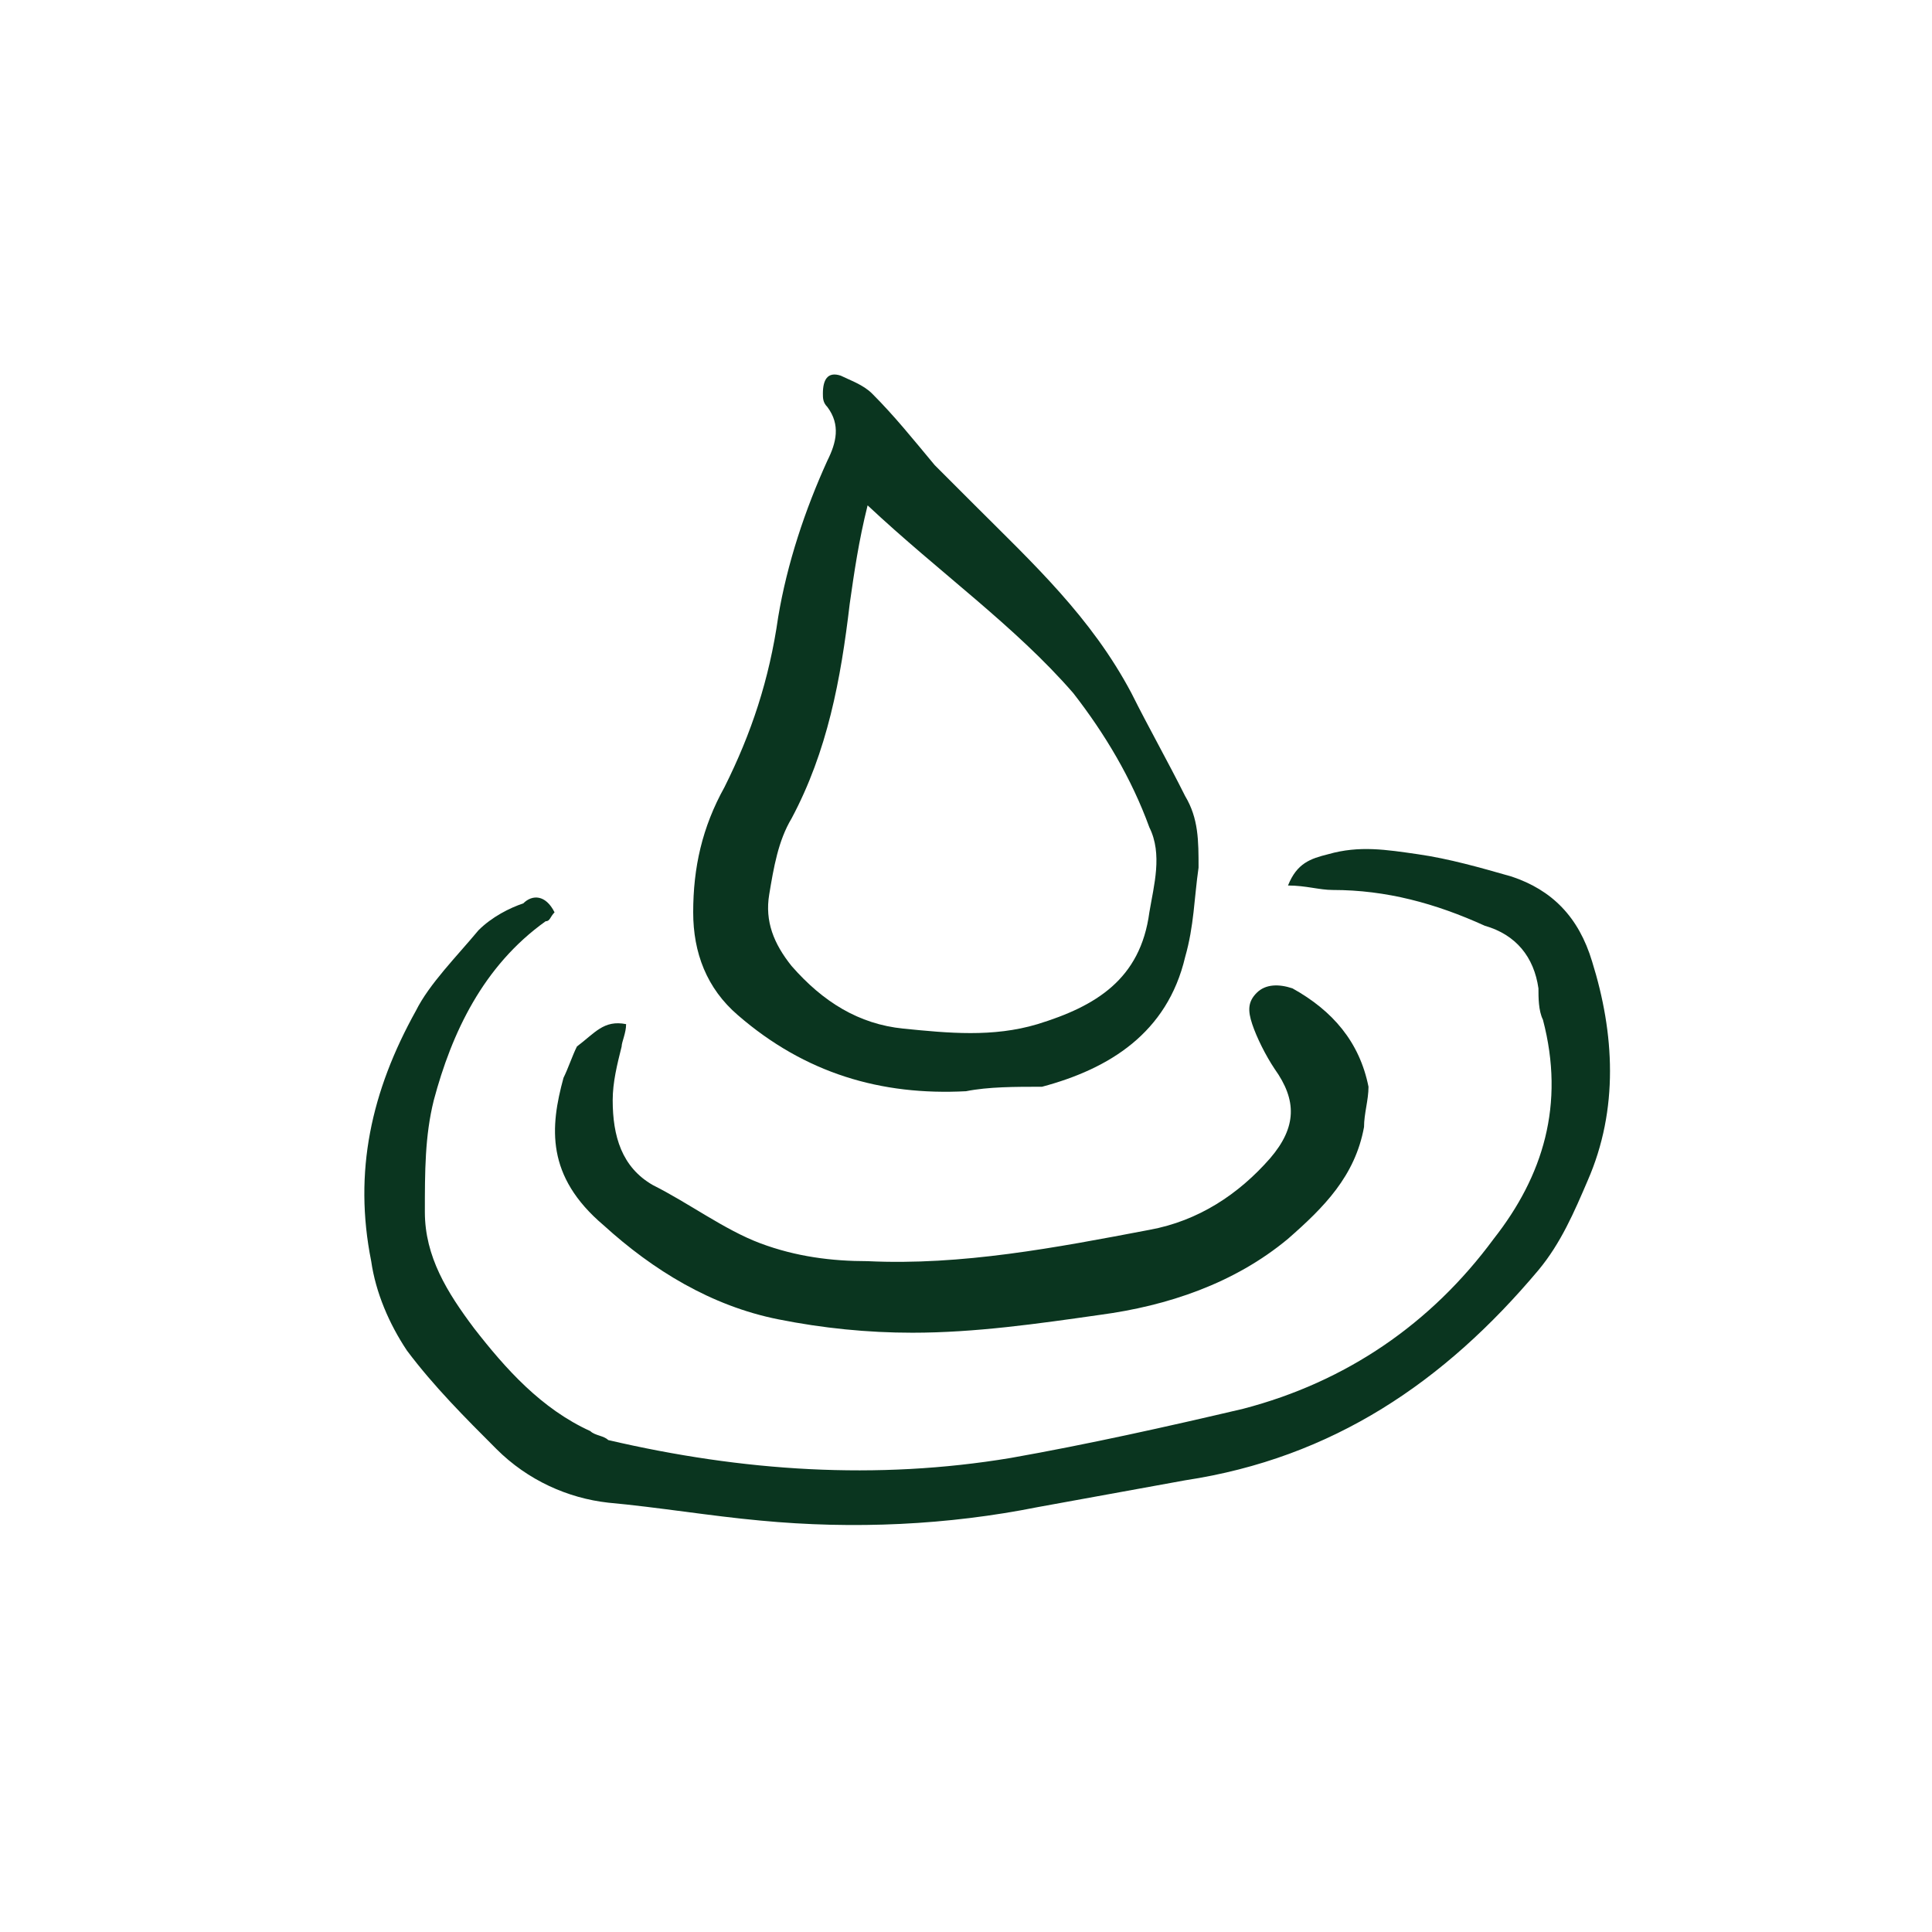 <?xml version="1.0" encoding="utf-8"?>
<!-- Generator: Adobe Illustrator 26.1.0, SVG Export Plug-In . SVG Version: 6.00 Build 0)  -->
<svg version="1.1" id="Layer_1" xmlns="http://www.w3.org/2000/svg" xmlns:xlink="http://www.w3.org/1999/xlink" x="0px" y="0px"
	 viewBox="0 0 43.2 43.2" style="enable-background:new 0 0 43.2 43.2;" xml:space="preserve">
<style type="text/css">
	.st0{fill:#0A351F;}
</style>
<path class="st0" d="M12.4,20.4c-0.1,0.1-0.1,0.2-0.2,0.2c-1.4,1-2.1,2.5-2.5,4c-0.2,0.8-0.2,1.6-0.2,2.5c0,1,0.5,1.8,1.1,2.6
	c0.7,0.9,1.5,1.8,2.6,2.3c0.1,0.1,0.3,0.1,0.4,0.2c3,0.7,6,0.9,9,0.4c1.7-0.3,3.5-0.7,5.2-1.1c2.3-0.6,4.2-1.9,5.6-3.8
	c1.1-1.4,1.6-3,1.1-4.9c-0.1-0.2-0.1-0.5-0.1-0.7c-0.1-0.7-0.5-1.2-1.2-1.4c-1.1-0.5-2.2-0.8-3.4-0.8c-0.3,0-0.6-0.1-1-0.1
	c0.2-0.5,0.5-0.6,0.9-0.7c0.7-0.2,1.3-0.1,2,0s1.4,0.3,2.1,0.5c0.9,0.3,1.5,0.9,1.8,1.9c0.5,1.6,0.6,3.3-0.1,4.9
	c-0.3,0.7-0.6,1.4-1.1,2c-2.1,2.5-4.6,4.2-7.9,4.7c-1.1,0.2-2.2,0.4-3.3,0.6c-2,0.4-4.1,0.5-6.2,0.3c-1.1-0.1-2.3-0.3-3.4-0.4
	c-0.9-0.1-1.8-0.5-2.5-1.2s-1.4-1.4-2-2.2c-0.4-0.6-0.7-1.3-0.8-2c-0.4-2,0-3.8,1-5.6c0.3-0.6,0.9-1.2,1.4-1.8
	c0.3-0.3,0.7-0.5,1-0.6C11.9,20,12.2,20,12.4,20.4z"/>
<path class="st0" d="M21.6,24.4c-1.9,0.1-3.6-0.4-5.1-1.7c-0.7-0.6-1-1.4-1-2.3c0-1,0.2-1.9,0.7-2.8c0.6-1.2,1-2.4,1.2-3.8
	c0.2-1.2,0.6-2.4,1.1-3.5c0.2-0.4,0.3-0.8,0-1.2c-0.1-0.1-0.1-0.2-0.1-0.3c0-0.3,0.1-0.5,0.4-0.4c0.2,0.1,0.5,0.2,0.7,0.4
	c0.5,0.5,0.9,1,1.4,1.6c0.3,0.3,0.6,0.6,0.9,0.9c1.3,1.3,2.6,2.5,3.5,4.2c0.4,0.8,0.8,1.5,1.2,2.3c0.3,0.5,0.3,1,0.3,1.6
	c-0.1,0.7-0.1,1.3-0.3,2c-0.4,1.7-1.7,2.5-3.2,2.9C22.7,24.3,22.1,24.3,21.6,24.4L21.6,24.4z M19.4,11.3c-0.2,0.8-0.3,1.5-0.4,2.2
	c-0.2,1.7-0.5,3.3-1.3,4.8c-0.3,0.5-0.4,1.1-0.5,1.7s0.1,1.1,0.5,1.6c0.7,0.8,1.5,1.3,2.5,1.4s2,0.2,3-0.1c1.3-0.4,2.3-1,2.5-2.5
	c0.1-0.6,0.3-1.3,0-1.9c-0.4-1.1-1-2.1-1.7-3C22.7,14,21,12.8,19.4,11.3L19.4,11.3z"/>
<path class="st0" d="M14,22.9c0,0.2-0.1,0.4-0.1,0.5c-0.1,0.4-0.2,0.8-0.2,1.2c0,0.8,0.2,1.5,0.9,1.9c0.8,0.4,1.6,1,2.4,1.3
	c0.8,0.3,1.6,0.4,2.4,0.4c2.1,0.1,4.2-0.3,6.3-0.7c1.1-0.2,2-0.8,2.7-1.6c0.6-0.7,0.6-1.3,0.1-2c-0.2-0.3-0.4-0.7-0.5-1
	s-0.1-0.5,0.1-0.7s0.5-0.2,0.8-0.1c0.9,0.5,1.5,1.2,1.7,2.2c0,0.3-0.1,0.6-0.1,0.9c-0.2,1.1-0.9,1.8-1.7,2.5c-1.2,1-2.7,1.5-4.2,1.7
	c-1.4,0.2-2.8,0.4-4.2,0.4c-1,0-2-0.1-3-0.3c-1.5-0.3-2.8-1.1-3.9-2.1c-1.3-1.1-1.2-2.2-0.9-3.3c0.1-0.2,0.2-0.5,0.3-0.7
	C13.3,23.1,13.5,22.8,14,22.9L14,22.9z"/>
</svg>
